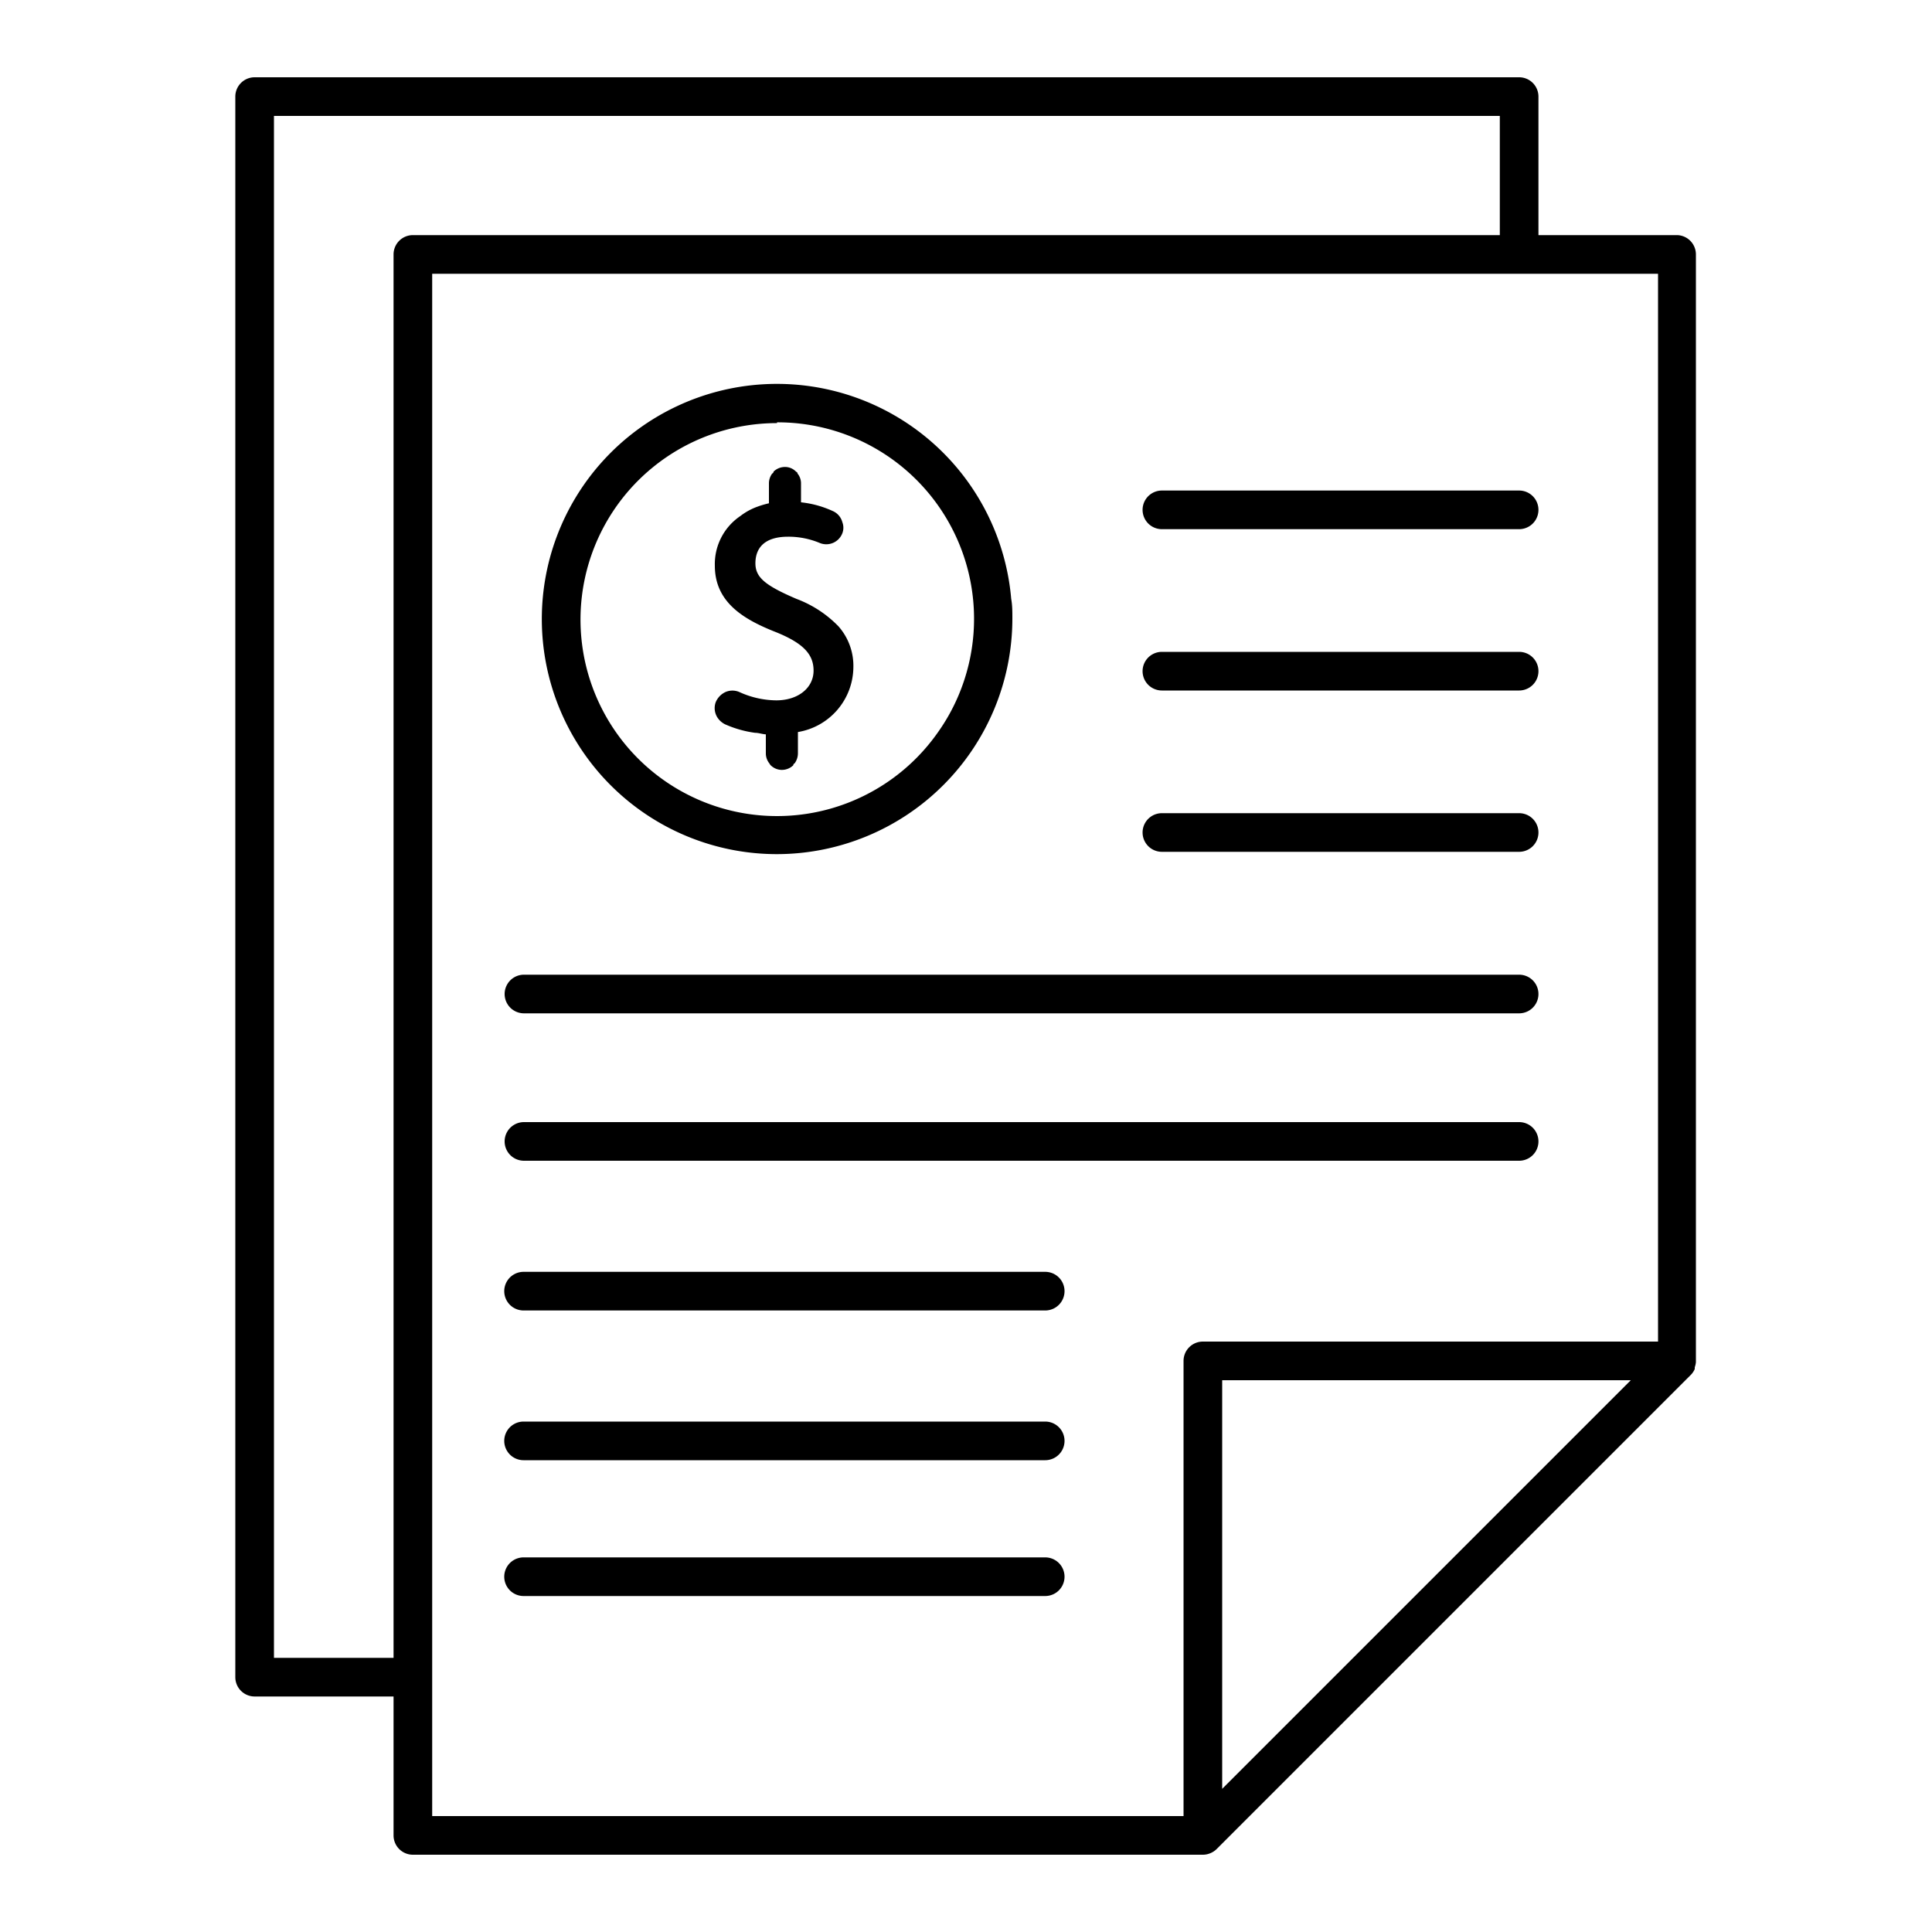 <svg xmlns="http://www.w3.org/2000/svg" viewBox="0 0 100 100" id="fee"><g data-name="Layer 3"><path d="M86.82,12.17H79.63V5a1,1,0,0,0-1-1H13.18a1,1,0,0,0-1,1V86.81a1,1,0,0,0,1,1h7.19V95a1,1,0,0,0,1,1H62.26a1,1,0,0,0,.39-.08,1,1,0,0,0,.32-.21h0L87.53,71.15h0a1,1,0,0,0,.19-.29l0-.09a1.1,1.1,0,0,0,.06-.26s0,0,0-.07V13.17A1,1,0,0,0,86.82,12.17Zm-66.45,1V85.81H14.18V6H77.63v6.17H21.37A1,1,0,0,0,20.37,13.17ZM63.26,92.59V71.44H84.41ZM85.82,69.44H62.26a1,1,0,0,0-1,1V94H22.37V14.17H85.82Z"></path><path d="M40.22 44.21A12.2 12.2 0 0 0 52.4 32c0-.34 0-.67-.06-1A12.17 12.17 0 1 0 40.22 44.21zm0-22.35A10.17 10.17 0 0 1 49.61 36a10.06 10.06 0 0 1-1.06 1.9 10.17 10.17 0 1 1-8.33-16zM60.14 25.39a1 1 0 0 0 0 2H78.63a1 1 0 0 0 0-2zM78.63 33.74H60.14a1 1 0 0 0 0 2H78.63a1 1 0 0 0 0-2zM78.63 42.09H60.14a1 1 0 0 0 0 2H78.63a1 1 0 0 0 0-2zM78.63 50.45H27.12a1 1 0 0 0 0 2H78.63a1 1 0 0 0 0-2zM78.63 58.08H27.12a1 1 0 0 0 0 2H78.63a1 1 0 0 0 0-2zM54.1 65.83h-27a1 1 0 0 0 0 2h27a1 1 0 1 0 0-2zM54.1 73.58h-27a1 1 0 0 0 0 2h27a1 1 0 1 0 0-2zM54.1 80.61h-27a1 1 0 0 0 0 2h27a1 1 0 1 0 0-2z"></path><path d="M40.18,36.25h0a4.69,4.69,0,0,1-1.91-.43.9.9,0,0,0-.72,0,1,1,0,0,0-.51.54.9.9,0,0,0,.17.88,1,1,0,0,0,.32.25,5.7,5.7,0,0,0,1.55.44c.19,0,.37.07.56.08v1a.83.83,0,0,0,.18.5.7.7,0,0,0,.06.09.83.83,0,0,0,.59.25h0a.85.85,0,0,0,.59-.24s0-.07.07-.1A.88.88,0,0,0,41.3,39V37.89h0a3.43,3.43,0,0,0,2.87-3.33,3.09,3.09,0,0,0-.77-2.14A5.9,5.9,0,0,0,41.23,31c-1.66-.71-2.14-1.13-2.13-1.87s.44-1.35,1.69-1.35h0a4.19,4.19,0,0,1,1.63.32.89.89,0,0,0,1.18-.5.8.8,0,0,0,0-.57.87.87,0,0,0-.5-.58A5.23,5.23,0,0,0,41.46,26h0v-1a.8.8,0,0,0-.18-.49s0-.07-.07-.09a.79.79,0,0,0-.58-.25h0a.85.85,0,0,0-.59.24s0,.07-.07.1a.85.85,0,0,0-.17.49v1.05a4.91,4.91,0,0,0-.58.17,3.24,3.24,0,0,0-.9.49A3,3,0,0,0,37,29.28c0,1.92,1.53,2.8,3.19,3.45,1.37.56,1.93,1.13,1.92,2S41.32,36.25,40.18,36.25Z"></path></g></svg>